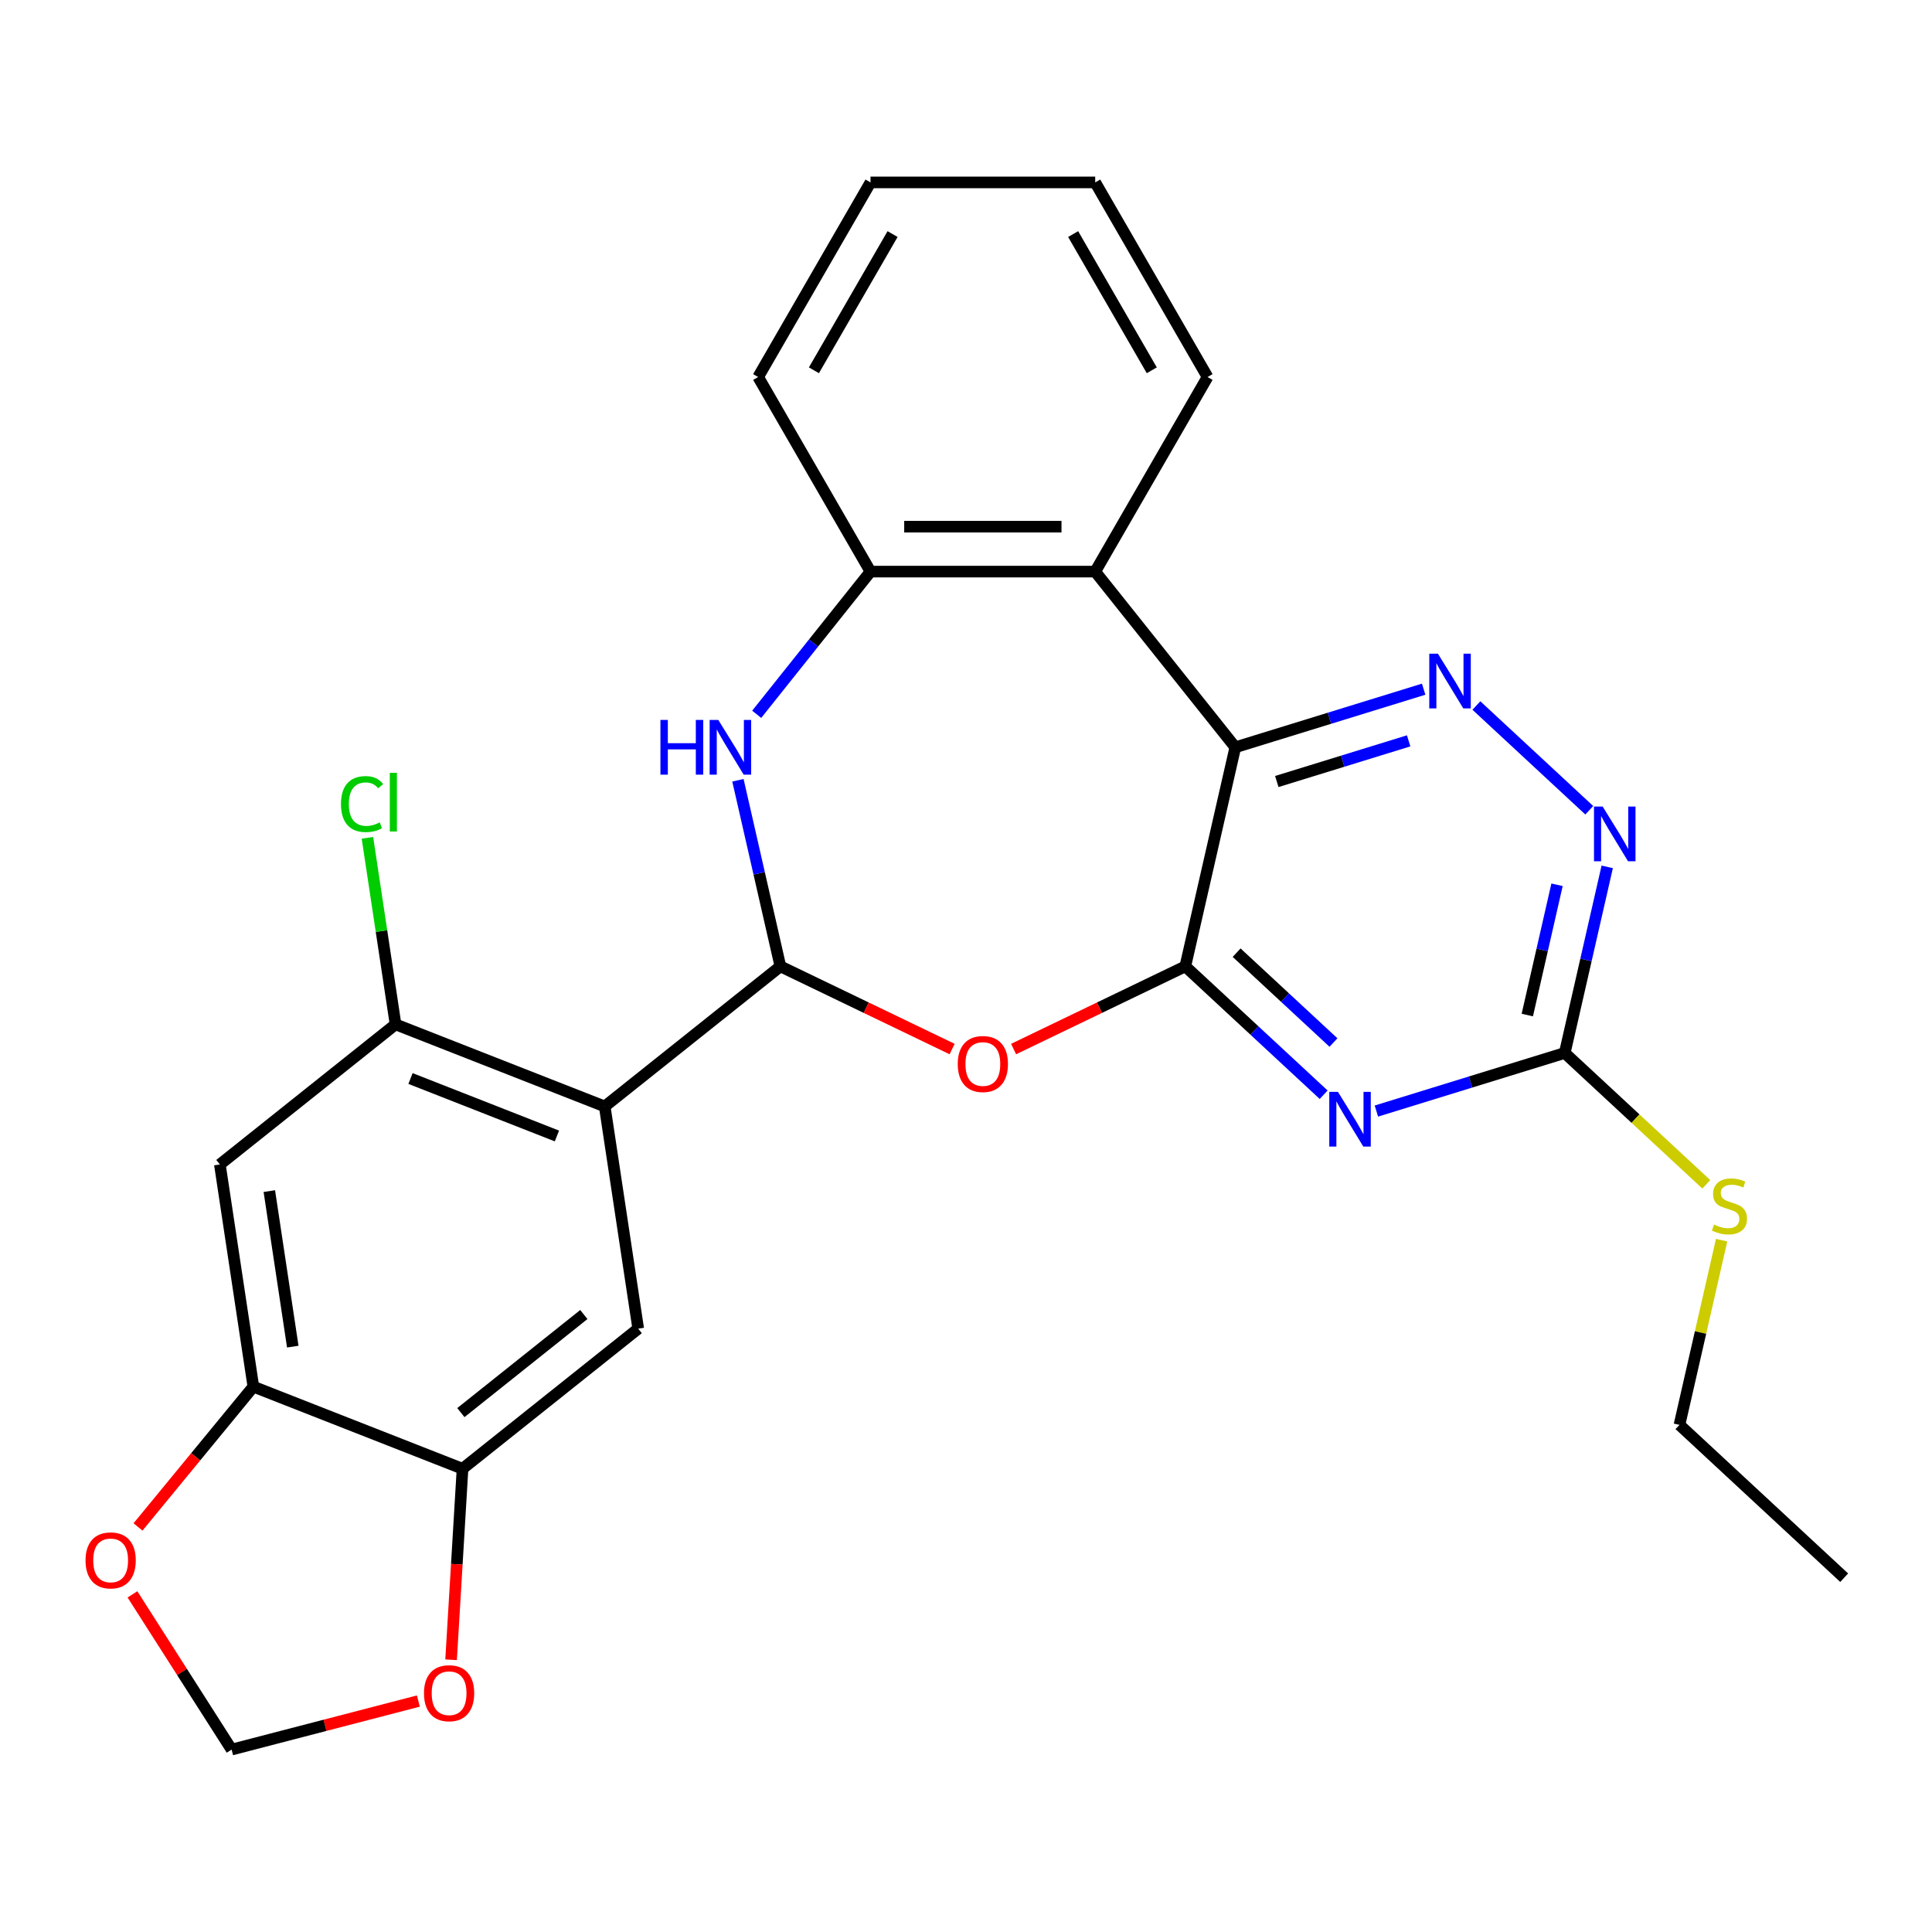 <?xml version='1.0' encoding='iso-8859-1'?>
<svg version='1.1' baseProfile='full'
              xmlns='http://www.w3.org/2000/svg'
                      xmlns:rdkit='http://www.rdkit.org/xml'
                      xmlns:xlink='http://www.w3.org/1999/xlink'
                  xml:space='preserve'
width='1000px' height='1000px' viewBox='0 0 1000 1000'>
<!-- END OF HEADER -->
<rect style='opacity:1.0;fill:#FFFFFF;stroke:none' width='1000' height='1000' x='0' y='0'> </rect>
<path class='bond-0' d='M 613.511,500.186 L 639.392,386.796' style='fill:none;fill-rule:evenodd;stroke:#000000;stroke-width:6px;stroke-linecap:butt;stroke-linejoin:miter;stroke-opacity:1' />
<path class='bond-2' d='M 613.511,500.186 L 649.317,533.409' style='fill:none;fill-rule:evenodd;stroke:#000000;stroke-width:6px;stroke-linecap:butt;stroke-linejoin:miter;stroke-opacity:1' />
<path class='bond-2' d='M 649.317,533.409 L 685.122,566.631' style='fill:none;fill-rule:evenodd;stroke:#0000FF;stroke-width:6px;stroke-linecap:butt;stroke-linejoin:miter;stroke-opacity:1' />
<path class='bond-2' d='M 640.075,493.101 L 665.138,516.357' style='fill:none;fill-rule:evenodd;stroke:#000000;stroke-width:6px;stroke-linecap:butt;stroke-linejoin:miter;stroke-opacity:1' />
<path class='bond-2' d='M 665.138,516.357 L 690.202,539.613' style='fill:none;fill-rule:evenodd;stroke:#0000FF;stroke-width:6px;stroke-linecap:butt;stroke-linejoin:miter;stroke-opacity:1' />
<path class='bond-4' d='M 613.511,500.186 L 569.071,521.588' style='fill:none;fill-rule:evenodd;stroke:#000000;stroke-width:6px;stroke-linecap:butt;stroke-linejoin:miter;stroke-opacity:1' />
<path class='bond-4' d='M 569.071,521.588 L 524.631,542.989' style='fill:none;fill-rule:evenodd;stroke:#FF0000;stroke-width:6px;stroke-linecap:butt;stroke-linejoin:miter;stroke-opacity:1' />
<path class='bond-6' d='M 639.392,386.796 L 688.138,371.76' style='fill:none;fill-rule:evenodd;stroke:#000000;stroke-width:6px;stroke-linecap:butt;stroke-linejoin:miter;stroke-opacity:1' />
<path class='bond-6' d='M 688.138,371.76 L 736.883,356.724' style='fill:none;fill-rule:evenodd;stroke:#0000FF;stroke-width:6px;stroke-linecap:butt;stroke-linejoin:miter;stroke-opacity:1' />
<path class='bond-6' d='M 660.872,404.513 L 694.994,393.988' style='fill:none;fill-rule:evenodd;stroke:#000000;stroke-width:6px;stroke-linecap:butt;stroke-linejoin:miter;stroke-opacity:1' />
<path class='bond-6' d='M 694.994,393.988 L 729.116,383.463' style='fill:none;fill-rule:evenodd;stroke:#0000FF;stroke-width:6px;stroke-linecap:butt;stroke-linejoin:miter;stroke-opacity:1' />
<path class='bond-7' d='M 639.392,386.796 L 566.876,295.864' style='fill:none;fill-rule:evenodd;stroke:#000000;stroke-width:6px;stroke-linecap:butt;stroke-linejoin:miter;stroke-opacity:1' />
<path class='bond-1' d='M 403.935,500.186 L 448.375,521.588' style='fill:none;fill-rule:evenodd;stroke:#000000;stroke-width:6px;stroke-linecap:butt;stroke-linejoin:miter;stroke-opacity:1' />
<path class='bond-1' d='M 448.375,521.588 L 492.815,542.989' style='fill:none;fill-rule:evenodd;stroke:#FF0000;stroke-width:6px;stroke-linecap:butt;stroke-linejoin:miter;stroke-opacity:1' />
<path class='bond-3' d='M 403.935,500.186 L 313.003,572.702' style='fill:none;fill-rule:evenodd;stroke:#000000;stroke-width:6px;stroke-linecap:butt;stroke-linejoin:miter;stroke-opacity:1' />
<path class='bond-5' d='M 403.935,500.186 L 392.942,452.025' style='fill:none;fill-rule:evenodd;stroke:#000000;stroke-width:6px;stroke-linecap:butt;stroke-linejoin:miter;stroke-opacity:1' />
<path class='bond-5' d='M 392.942,452.025 L 381.95,403.864' style='fill:none;fill-rule:evenodd;stroke:#0000FF;stroke-width:6px;stroke-linecap:butt;stroke-linejoin:miter;stroke-opacity:1' />
<path class='bond-8' d='M 712.417,575.085 L 761.163,560.049' style='fill:none;fill-rule:evenodd;stroke:#0000FF;stroke-width:6px;stroke-linecap:butt;stroke-linejoin:miter;stroke-opacity:1' />
<path class='bond-8' d='M 761.163,560.049 L 809.909,545.013' style='fill:none;fill-rule:evenodd;stroke:#000000;stroke-width:6px;stroke-linecap:butt;stroke-linejoin:miter;stroke-opacity:1' />
<path class='bond-10' d='M 313.003,572.702 L 204.736,530.211' style='fill:none;fill-rule:evenodd;stroke:#000000;stroke-width:6px;stroke-linecap:butt;stroke-linejoin:miter;stroke-opacity:1' />
<path class='bond-10' d='M 288.264,587.982 L 212.478,558.238' style='fill:none;fill-rule:evenodd;stroke:#000000;stroke-width:6px;stroke-linecap:butt;stroke-linejoin:miter;stroke-opacity:1' />
<path class='bond-11' d='M 313.003,572.702 L 330.337,687.709' style='fill:none;fill-rule:evenodd;stroke:#000000;stroke-width:6px;stroke-linecap:butt;stroke-linejoin:miter;stroke-opacity:1' />
<path class='bond-28' d='M 391.665,369.728 L 421.117,332.796' style='fill:none;fill-rule:evenodd;stroke:#0000FF;stroke-width:6px;stroke-linecap:butt;stroke-linejoin:miter;stroke-opacity:1' />
<path class='bond-28' d='M 421.117,332.796 L 450.57,295.864' style='fill:none;fill-rule:evenodd;stroke:#000000;stroke-width:6px;stroke-linecap:butt;stroke-linejoin:miter;stroke-opacity:1' />
<path class='bond-27' d='M 764.179,365.177 L 822.607,419.391' style='fill:none;fill-rule:evenodd;stroke:#0000FF;stroke-width:6px;stroke-linecap:butt;stroke-linejoin:miter;stroke-opacity:1' />
<path class='bond-9' d='M 566.876,295.864 L 450.57,295.864' style='fill:none;fill-rule:evenodd;stroke:#000000;stroke-width:6px;stroke-linecap:butt;stroke-linejoin:miter;stroke-opacity:1' />
<path class='bond-9' d='M 549.43,272.603 L 468.016,272.603' style='fill:none;fill-rule:evenodd;stroke:#000000;stroke-width:6px;stroke-linecap:butt;stroke-linejoin:miter;stroke-opacity:1' />
<path class='bond-21' d='M 566.876,295.864 L 625.029,195.14' style='fill:none;fill-rule:evenodd;stroke:#000000;stroke-width:6px;stroke-linecap:butt;stroke-linejoin:miter;stroke-opacity:1' />
<path class='bond-12' d='M 809.909,545.013 L 820.901,496.851' style='fill:none;fill-rule:evenodd;stroke:#000000;stroke-width:6px;stroke-linecap:butt;stroke-linejoin:miter;stroke-opacity:1' />
<path class='bond-12' d='M 820.901,496.851 L 831.894,448.69' style='fill:none;fill-rule:evenodd;stroke:#0000FF;stroke-width:6px;stroke-linecap:butt;stroke-linejoin:miter;stroke-opacity:1' />
<path class='bond-12' d='M 790.529,525.388 L 798.223,491.675' style='fill:none;fill-rule:evenodd;stroke:#000000;stroke-width:6px;stroke-linecap:butt;stroke-linejoin:miter;stroke-opacity:1' />
<path class='bond-12' d='M 798.223,491.675 L 805.918,457.962' style='fill:none;fill-rule:evenodd;stroke:#0000FF;stroke-width:6px;stroke-linecap:butt;stroke-linejoin:miter;stroke-opacity:1' />
<path class='bond-19' d='M 809.909,545.013 L 846.544,579.005' style='fill:none;fill-rule:evenodd;stroke:#000000;stroke-width:6px;stroke-linecap:butt;stroke-linejoin:miter;stroke-opacity:1' />
<path class='bond-19' d='M 846.544,579.005 L 883.18,612.998' style='fill:none;fill-rule:evenodd;stroke:#CCCC00;stroke-width:6px;stroke-linecap:butt;stroke-linejoin:miter;stroke-opacity:1' />
<path class='bond-22' d='M 450.57,295.864 L 392.417,195.14' style='fill:none;fill-rule:evenodd;stroke:#000000;stroke-width:6px;stroke-linecap:butt;stroke-linejoin:miter;stroke-opacity:1' />
<path class='bond-13' d='M 204.736,530.211 L 113.804,602.726' style='fill:none;fill-rule:evenodd;stroke:#000000;stroke-width:6px;stroke-linecap:butt;stroke-linejoin:miter;stroke-opacity:1' />
<path class='bond-20' d='M 204.736,530.211 L 197.459,481.931' style='fill:none;fill-rule:evenodd;stroke:#000000;stroke-width:6px;stroke-linecap:butt;stroke-linejoin:miter;stroke-opacity:1' />
<path class='bond-20' d='M 197.459,481.931 L 190.182,433.651' style='fill:none;fill-rule:evenodd;stroke:#00CC00;stroke-width:6px;stroke-linecap:butt;stroke-linejoin:miter;stroke-opacity:1' />
<path class='bond-14' d='M 330.337,687.709 L 239.405,760.225' style='fill:none;fill-rule:evenodd;stroke:#000000;stroke-width:6px;stroke-linecap:butt;stroke-linejoin:miter;stroke-opacity:1' />
<path class='bond-14' d='M 302.194,680.4 L 238.542,731.161' style='fill:none;fill-rule:evenodd;stroke:#000000;stroke-width:6px;stroke-linecap:butt;stroke-linejoin:miter;stroke-opacity:1' />
<path class='bond-30' d='M 113.804,602.726 L 131.139,717.734' style='fill:none;fill-rule:evenodd;stroke:#000000;stroke-width:6px;stroke-linecap:butt;stroke-linejoin:miter;stroke-opacity:1' />
<path class='bond-30' d='M 139.406,616.511 L 151.54,697.016' style='fill:none;fill-rule:evenodd;stroke:#000000;stroke-width:6px;stroke-linecap:butt;stroke-linejoin:miter;stroke-opacity:1' />
<path class='bond-15' d='M 239.405,760.225 L 131.139,717.734' style='fill:none;fill-rule:evenodd;stroke:#000000;stroke-width:6px;stroke-linecap:butt;stroke-linejoin:miter;stroke-opacity:1' />
<path class='bond-16' d='M 239.405,760.225 L 236.443,809.66' style='fill:none;fill-rule:evenodd;stroke:#000000;stroke-width:6px;stroke-linecap:butt;stroke-linejoin:miter;stroke-opacity:1' />
<path class='bond-16' d='M 236.443,809.66 L 233.482,859.096' style='fill:none;fill-rule:evenodd;stroke:#FF0000;stroke-width:6px;stroke-linecap:butt;stroke-linejoin:miter;stroke-opacity:1' />
<path class='bond-17' d='M 131.139,717.734 L 101.287,754.038' style='fill:none;fill-rule:evenodd;stroke:#000000;stroke-width:6px;stroke-linecap:butt;stroke-linejoin:miter;stroke-opacity:1' />
<path class='bond-17' d='M 101.287,754.038 L 71.436,790.343' style='fill:none;fill-rule:evenodd;stroke:#FF0000;stroke-width:6px;stroke-linecap:butt;stroke-linejoin:miter;stroke-opacity:1' />
<path class='bond-18' d='M 216.542,880.458 L 168.213,893.021' style='fill:none;fill-rule:evenodd;stroke:#FF0000;stroke-width:6px;stroke-linecap:butt;stroke-linejoin:miter;stroke-opacity:1' />
<path class='bond-18' d='M 168.213,893.021 L 119.884,905.584' style='fill:none;fill-rule:evenodd;stroke:#000000;stroke-width:6px;stroke-linecap:butt;stroke-linejoin:miter;stroke-opacity:1' />
<path class='bond-31' d='M 68.557,825.238 L 94.221,865.411' style='fill:none;fill-rule:evenodd;stroke:#FF0000;stroke-width:6px;stroke-linecap:butt;stroke-linejoin:miter;stroke-opacity:1' />
<path class='bond-31' d='M 94.221,865.411 L 119.884,905.584' style='fill:none;fill-rule:evenodd;stroke:#000000;stroke-width:6px;stroke-linecap:butt;stroke-linejoin:miter;stroke-opacity:1' />
<path class='bond-23' d='M 891.108,641.909 L 880.197,689.71' style='fill:none;fill-rule:evenodd;stroke:#CCCC00;stroke-width:6px;stroke-linecap:butt;stroke-linejoin:miter;stroke-opacity:1' />
<path class='bond-23' d='M 880.197,689.71 L 869.287,737.511' style='fill:none;fill-rule:evenodd;stroke:#000000;stroke-width:6px;stroke-linecap:butt;stroke-linejoin:miter;stroke-opacity:1' />
<path class='bond-24' d='M 625.029,195.14 L 566.876,94.416' style='fill:none;fill-rule:evenodd;stroke:#000000;stroke-width:6px;stroke-linecap:butt;stroke-linejoin:miter;stroke-opacity:1' />
<path class='bond-24' d='M 596.161,191.662 L 555.454,121.155' style='fill:none;fill-rule:evenodd;stroke:#000000;stroke-width:6px;stroke-linecap:butt;stroke-linejoin:miter;stroke-opacity:1' />
<path class='bond-29' d='M 392.417,195.14 L 450.57,94.416' style='fill:none;fill-rule:evenodd;stroke:#000000;stroke-width:6px;stroke-linecap:butt;stroke-linejoin:miter;stroke-opacity:1' />
<path class='bond-29' d='M 421.284,191.662 L 461.992,121.155' style='fill:none;fill-rule:evenodd;stroke:#000000;stroke-width:6px;stroke-linecap:butt;stroke-linejoin:miter;stroke-opacity:1' />
<path class='bond-25' d='M 869.287,737.511 L 954.545,816.62' style='fill:none;fill-rule:evenodd;stroke:#000000;stroke-width:6px;stroke-linecap:butt;stroke-linejoin:miter;stroke-opacity:1' />
<path class='bond-26' d='M 566.876,94.416 L 450.57,94.416' style='fill:none;fill-rule:evenodd;stroke:#000000;stroke-width:6px;stroke-linecap:butt;stroke-linejoin:miter;stroke-opacity:1' />
<path  class='atom-3' d='M 692.51 565.135
L 701.79 580.135
Q 702.71 581.615, 704.19 584.295
Q 705.67 586.975, 705.75 587.135
L 705.75 565.135
L 709.51 565.135
L 709.51 593.455
L 705.63 593.455
L 695.67 577.055
Q 694.51 575.135, 693.27 572.935
Q 692.07 570.735, 691.71 570.055
L 691.71 593.455
L 688.03 593.455
L 688.03 565.135
L 692.51 565.135
' fill='#0000FF'/>
<path  class='atom-5' d='M 495.723 550.73
Q 495.723 543.93, 499.083 540.13
Q 502.443 536.33, 508.723 536.33
Q 515.003 536.33, 518.363 540.13
Q 521.723 543.93, 521.723 550.73
Q 521.723 557.61, 518.323 561.53
Q 514.923 565.41, 508.723 565.41
Q 502.483 565.41, 499.083 561.53
Q 495.723 557.65, 495.723 550.73
M 508.723 562.21
Q 513.043 562.21, 515.363 559.33
Q 517.723 556.41, 517.723 550.73
Q 517.723 545.17, 515.363 542.37
Q 513.043 539.53, 508.723 539.53
Q 504.403 539.53, 502.043 542.33
Q 499.723 545.13, 499.723 550.73
Q 499.723 556.45, 502.043 559.33
Q 504.403 562.21, 508.723 562.21
' fill='#FF0000'/>
<path  class='atom-6' d='M 341.834 372.636
L 345.674 372.636
L 345.674 384.676
L 360.154 384.676
L 360.154 372.636
L 363.994 372.636
L 363.994 400.956
L 360.154 400.956
L 360.154 387.876
L 345.674 387.876
L 345.674 400.956
L 341.834 400.956
L 341.834 372.636
' fill='#0000FF'/>
<path  class='atom-6' d='M 371.794 372.636
L 381.074 387.636
Q 381.994 389.116, 383.474 391.796
Q 384.954 394.476, 385.034 394.636
L 385.034 372.636
L 388.794 372.636
L 388.794 400.956
L 384.914 400.956
L 374.954 384.556
Q 373.794 382.636, 372.554 380.436
Q 371.354 378.236, 370.994 377.556
L 370.994 400.956
L 367.314 400.956
L 367.314 372.636
L 371.794 372.636
' fill='#0000FF'/>
<path  class='atom-7' d='M 744.271 338.354
L 753.551 353.354
Q 754.471 354.834, 755.951 357.514
Q 757.431 360.194, 757.511 360.354
L 757.511 338.354
L 761.271 338.354
L 761.271 366.674
L 757.391 366.674
L 747.431 350.274
Q 746.271 348.354, 745.031 346.154
Q 743.831 343.954, 743.471 343.274
L 743.471 366.674
L 739.791 366.674
L 739.791 338.354
L 744.271 338.354
' fill='#0000FF'/>
<path  class='atom-13' d='M 829.53 417.462
L 838.81 432.462
Q 839.73 433.942, 841.21 436.622
Q 842.69 439.302, 842.77 439.462
L 842.77 417.462
L 846.53 417.462
L 846.53 445.782
L 842.65 445.782
L 832.69 429.382
Q 831.53 427.462, 830.29 425.262
Q 829.09 423.062, 828.73 422.382
L 828.73 445.782
L 825.05 445.782
L 825.05 417.462
L 829.53 417.462
' fill='#0000FF'/>
<path  class='atom-17' d='M 219.45 876.403
Q 219.45 869.603, 222.81 865.803
Q 226.17 862.003, 232.45 862.003
Q 238.73 862.003, 242.09 865.803
Q 245.45 869.603, 245.45 876.403
Q 245.45 883.283, 242.05 887.203
Q 238.65 891.083, 232.45 891.083
Q 226.21 891.083, 222.81 887.203
Q 219.45 883.323, 219.45 876.403
M 232.45 887.883
Q 236.77 887.883, 239.09 885.003
Q 241.45 882.083, 241.45 876.403
Q 241.45 870.843, 239.09 868.043
Q 236.77 865.203, 232.45 865.203
Q 228.13 865.203, 225.77 868.003
Q 223.45 870.803, 223.45 876.403
Q 223.45 882.123, 225.77 885.003
Q 228.13 887.883, 232.45 887.883
' fill='#FF0000'/>
<path  class='atom-18' d='M 44.271 807.651
Q 44.271 800.851, 47.631 797.051
Q 50.991 793.251, 57.271 793.251
Q 63.551 793.251, 66.911 797.051
Q 70.271 800.851, 70.271 807.651
Q 70.271 814.531, 66.871 818.451
Q 63.471 822.331, 57.271 822.331
Q 51.031 822.331, 47.631 818.451
Q 44.271 814.571, 44.271 807.651
M 57.271 819.131
Q 61.591 819.131, 63.911 816.251
Q 66.271 813.331, 66.271 807.651
Q 66.271 802.091, 63.911 799.291
Q 61.591 796.451, 57.271 796.451
Q 52.951 796.451, 50.591 799.251
Q 48.271 802.051, 48.271 807.651
Q 48.271 813.371, 50.591 816.251
Q 52.951 819.131, 57.271 819.131
' fill='#FF0000'/>
<path  class='atom-20' d='M 887.167 633.841
Q 887.487 633.961, 888.807 634.521
Q 890.127 635.081, 891.567 635.441
Q 893.047 635.761, 894.487 635.761
Q 897.167 635.761, 898.727 634.481
Q 900.287 633.161, 900.287 630.881
Q 900.287 629.321, 899.487 628.361
Q 898.727 627.401, 897.527 626.881
Q 896.327 626.361, 894.327 625.761
Q 891.807 625.001, 890.287 624.281
Q 888.807 623.561, 887.727 622.041
Q 886.687 620.521, 886.687 617.961
Q 886.687 614.401, 889.087 612.201
Q 891.527 610.001, 896.327 610.001
Q 899.607 610.001, 903.327 611.561
L 902.407 614.641
Q 899.007 613.241, 896.447 613.241
Q 893.687 613.241, 892.167 614.401
Q 890.647 615.521, 890.687 617.481
Q 890.687 619.001, 891.447 619.921
Q 892.247 620.841, 893.367 621.361
Q 894.527 621.881, 896.447 622.481
Q 899.007 623.281, 900.527 624.081
Q 902.047 624.881, 903.127 626.521
Q 904.247 628.121, 904.247 630.881
Q 904.247 634.801, 901.607 636.921
Q 899.007 639.001, 894.647 639.001
Q 892.127 639.001, 890.207 638.441
Q 888.327 637.921, 886.087 637.001
L 887.167 633.841
' fill='#CCCC00'/>
<path  class='atom-21' d='M 176.482 416.183
Q 176.482 409.143, 179.762 405.463
Q 183.082 401.743, 189.362 401.743
Q 195.202 401.743, 198.322 405.863
L 195.682 408.023
Q 193.402 405.023, 189.362 405.023
Q 185.082 405.023, 182.802 407.903
Q 180.562 410.743, 180.562 416.183
Q 180.562 421.783, 182.882 424.663
Q 185.242 427.543, 189.802 427.543
Q 192.922 427.543, 196.562 425.663
L 197.682 428.663
Q 196.202 429.623, 193.962 430.183
Q 191.722 430.743, 189.242 430.743
Q 183.082 430.743, 179.762 426.983
Q 176.482 423.223, 176.482 416.183
' fill='#00CC00'/>
<path  class='atom-21' d='M 201.762 400.023
L 205.442 400.023
L 205.442 430.383
L 201.762 430.383
L 201.762 400.023
' fill='#00CC00'/>
</svg>
